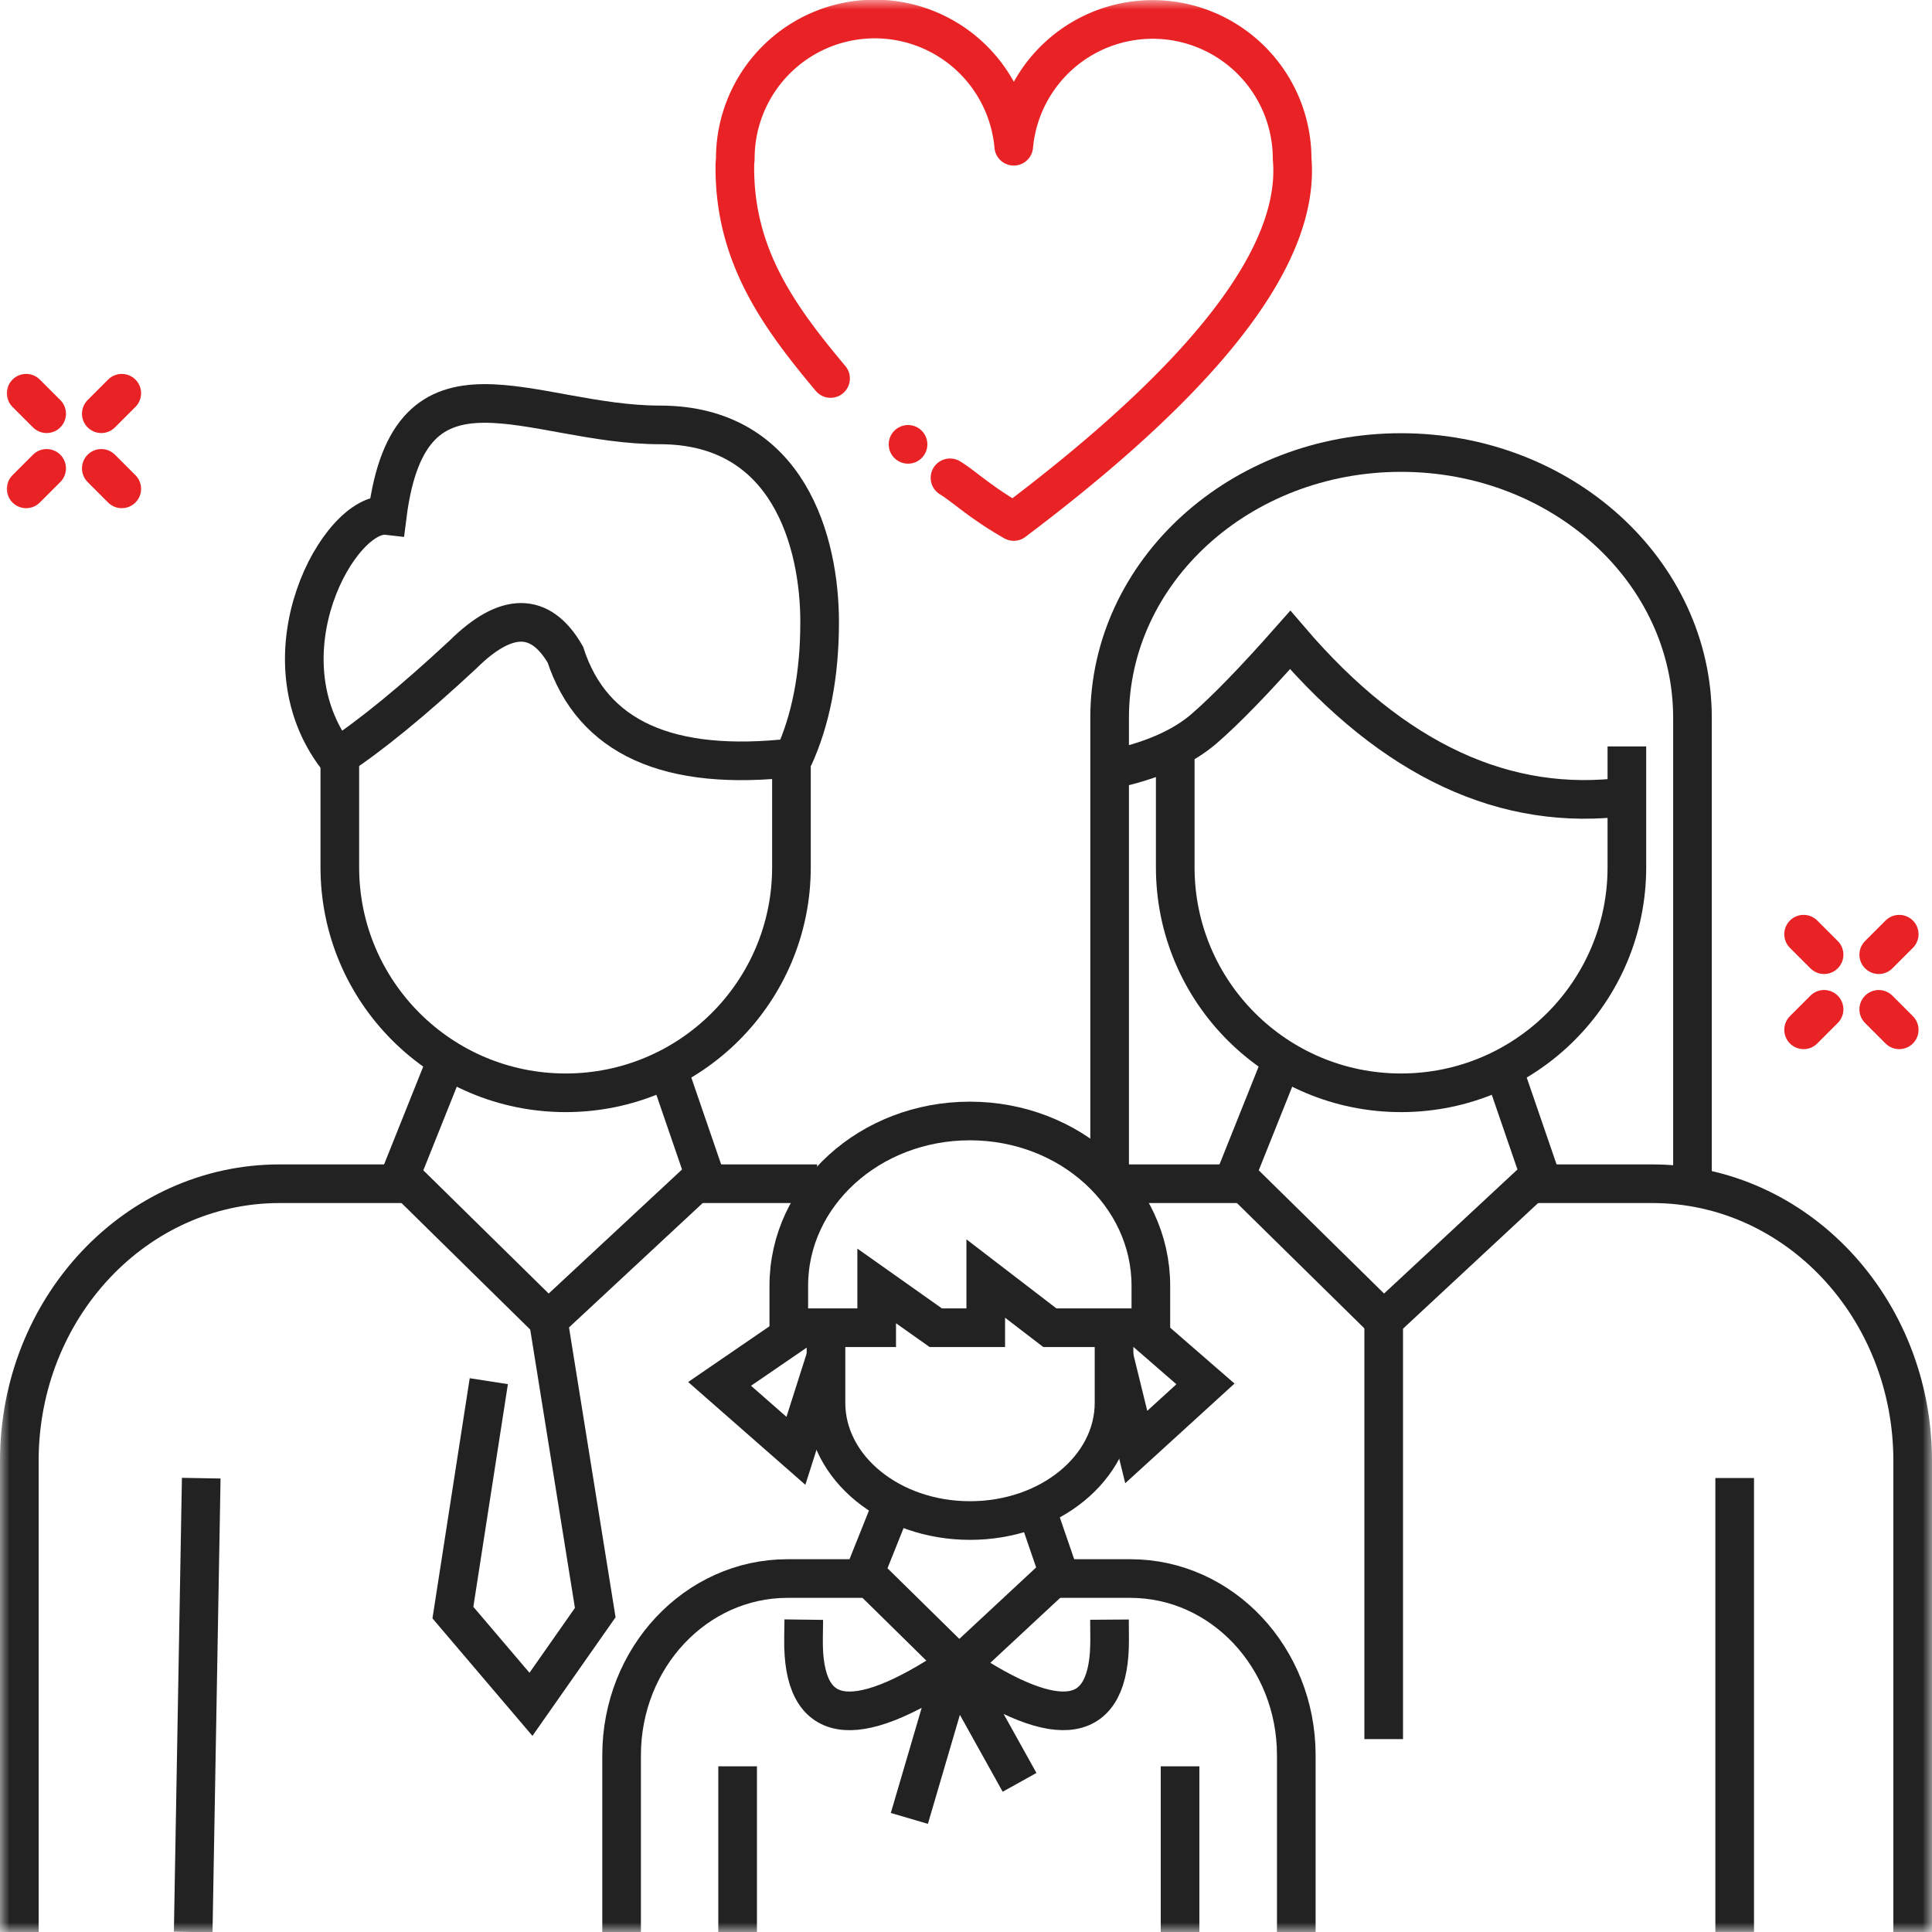 <svg width="100" height="100" viewBox="0 0 100 100" xmlns="http://www.w3.org/2000/svg" xmlns:xlink="http://www.w3.org/1999/xlink">
    <defs>
        <path id="0evsekja8a" d="M0 0h100v100H0z"/>
    </defs>
    <g fill="none" fill-rule="evenodd">
        <mask id="rahya0i8tb" fill="#fff">
            <use xlink:href="#0evsekja8a"/>
        </mask>
        <g mask="url(#rahya0i8tb)">
            <g transform="translate(1 1)">
                <g stroke="#222" stroke-width="2">
                    <path d="M0 99V74.614C0 66.692 6.029 60.27 13.465 60.27h6.59m14.934 0h6.304M39.965 37.634v6.257c0 6.447-5.233 11.672-11.688 11.672-6.455 0-11.688-5.225-11.688-11.672v-6.257"/>
                    <path stroke-linecap="square" d="m27.38 67.337-7.644-7.515 2.064-5.159"/>
                    <path d="m9 99 .416-23.49"/>
                    <path stroke-linecap="square" d="m24.147 71.478-1.705 10.99 4.04 4.748 3.328-4.748-2.43-15.13 8.079-7.516-1.58-4.598"/>
                    <path d="M40.074 38.216c.9-1.96 1.35-4.3 1.35-7.022 0-4.082-1.577-10.201-8.267-10.201-6.69 0-12.942-4.524-14.111 4.692-2.462-.284-6.663 7.242-2.601 12.531 1.767-1.161 3.94-2.94 6.518-5.338 2.242-2.219 4.007-2.219 5.297 0 1.406 4.305 5.344 6.084 11.814 5.338zM56.707 60.27h6.59m14.933 0h6.305C91.97 60.27 98 66.692 98 74.614V99M83.207 37.634v6.257c0 6.447-5.233 11.672-11.689 11.672-6.455 0-11.688-5.225-11.688-11.672v-6.257"/>
                    <path d="M86.602 60.27V36.153c0-7.583-6.753-13.73-15.084-13.73-8.33 0-15.084 6.147-15.084 13.73v23.48"/>
                    <g>
                        <path d="m56.662 69.212 1.15 4.686 3.582-3.267-2.826-2.455V65.55c0-4.71-4.195-8.528-9.37-8.528-5.176 0-9.37 3.818-9.37 8.528v2.625l-3.582 2.455 3.95 3.464 1.557-4.883"/>
                        <path d="M57.823 67.722h-4.484l-3.317-2.546v2.546h-2.587l-3.058-2.163v2.163h-3.65M31.174 99v-9.148c0-5.052 3.845-9.147 8.587-9.147h4.203m9.524 0h4.02c4.743 0 8.588 4.095 8.588 9.147V99M56.662 68.665v2.946c0 3.365-3.338 6.092-7.454 6.092-4.117 0-7.455-2.727-7.455-6.092v-2.946"/>
                        <path stroke-linecap="square" d="m48.635 85.212-4.874-4.793 1.316-3.29"/>
                        <path d="M37.179 99v-8.576M60.079 99v-8.576"/>
                        <path d="M56.434 83.832c.032 4.448-2.567 4.908-7.799 1.38l5.153-4.793-1.008-2.932M40.59 83.832c-.057 4.45 2.543 4.91 7.8 1.38l-2.04 6.949M48.772 85.86l2.514 4.52" stroke-linecap="square"/>
                    </g>
                    <path stroke-linecap="square" d="m70.62 67.337-7.643-7.515 2.064-5.159"/>
                    <path d="M88.787 98.996V75.502"/>
                    <path stroke-linecap="square" d="M70.62 88.017v-20.68l8.08-7.515-1.58-4.598"/>
                    <path d="M56.434 38.844c2.133-.442 3.765-1.153 4.897-2.135 1.131-.98 2.614-2.51 4.447-4.585 5.342 6.238 11.151 8.94 17.429 8.105"/>
                </g>
                <path d="M41.99 18.59c-2.658-3.176-5.028-6.389-4.952-11.105l.021-.265a7.22 7.22 0 0 1 14.412-.651 7.22 7.22 0 0 1 14.41.651c.431 4.96-4.372 11.212-14.41 18.772-1.71-.972-2.627-1.86-3.299-2.26" stroke="#E92325" stroke-width="2" stroke-linecap="round" stroke-linejoin="round"/>
                <circle fill="#E92325" cx="46" cy="22" r="1"/>
            </g>
            <g stroke-linecap="round" stroke="#E92325" stroke-width="2">
                <path d="m6.303 20.354-1.06 1.06M2.414 24.243l-1.06 1.06"/>
                <g>
                    <path d="m1.354 20.354 1.06 1.06M5.243 24.243l1.06 1.06"/>
                </g>
            </g>
            <g stroke-linecap="round" stroke="#E92325" stroke-width="2">
                <path d="m98.303 48.354-1.06 1.06M94.414 52.243l-1.06 1.06"/>
                <g>
                    <path d="m93.354 48.354 1.06 1.06M97.243 52.243l1.06 1.06"/>
                </g>
            </g>
        </g>
    </g>
</svg>
